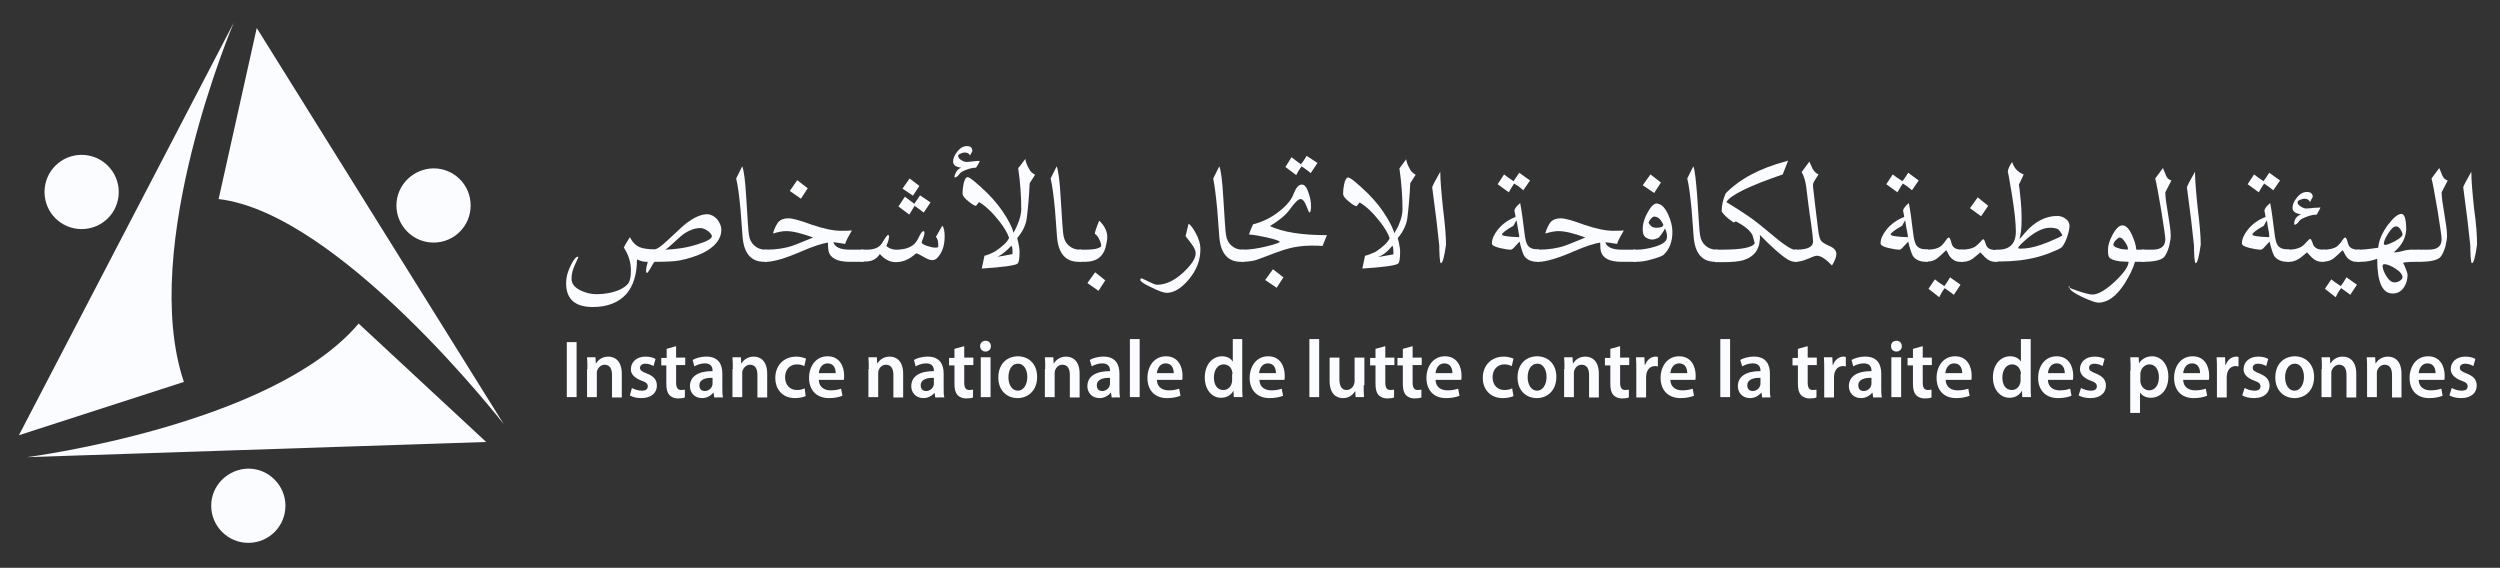 <svg xmlns="http://www.w3.org/2000/svg" xmlns:xlink="http://www.w3.org/1999/xlink" id="Layer_1" x="0px" y="0px" viewBox="0 0 741 168.3" style="enable-background:new 0 0 741 168.3;" xml:space="preserve">
<rect x="0" y="0" width="741" height="168.3" fill="#333333" stroke="none"/>
<style type="text/css">
	.st0{fill:#FAFCFF;}
</style>
<g>
	<path class="st0" d="M62.6,149.9c0,6,4.9,11,11,11c6.1,0,11-4.9,11-11c0-6-4.9-11-11-11C67.5,139,62.6,143.9,62.6,149.9"></path>
	<path class="st0" d="M13.2,56.9c0,6.1,4.9,11,11,11c6.1,0,11-4.9,11-11c0-6-4.9-11-11-11C18.1,45.9,13.2,50.8,13.2,56.9"></path>
	<path class="st0" d="M117.5,60.9c0,6,4.9,11,11,11c6.1,0,11-4.9,11-11c0-6.1-4.9-11-11-11C122.4,50,117.5,54.9,117.5,60.9"></path>
	<path class="st0" d="M144.1,131L8,135.5c0,0,72.8-9.4,98.3-39.6L144.1,131z"></path>
	<path class="st0" d="M54.5,113.2L5.6,129L69.3,6.7C69.3,6.7,41,73.1,54.5,113.2"></path>
	<path class="st0" d="M64.8,59L76.1,8.3l73.2,117.4C149.3,125.7,100.7,63.2,64.8,59"></path>
</g>
<g>
	<g>
		<path class="st0" d="M213.8,68.1c0,2.8-1.9,5.1-5.5,6.9c-2.1,1-4.4,1.7-6.9,2.2c-1.6,0.3-4.1,0.4-7.4,0.4c-0.3,0.3-0.7,1-1.3,2.1    c-0.5,0.8-0.8,1.2-0.9,1.2c-0.2,0-0.3-0.2-0.3-0.6c0-0.8,0.2-1.7,0.5-2.7h-0.5c-0.9,0-1.8-0.3-2.7-0.7c0,4.4-1.1,7.9-3.2,10.3    c-2.3,2.5-5.6,3.8-9.9,3.8c-5.2,0-7.9-2.3-7.9-7c0-1.9,0.5-3.7,1.5-5.6c0.8-1.5,1.4-2.3,1.9-2.3c0.1,0,0.2,0,0.2,0.2l-1,2.2    c-0.7,1.5-1,2.8-1,4.1c0,1.5,0.9,2.6,2.7,3.5c1.5,0.7,3,1.1,4.7,1.1c2.4,0,4.7-0.4,6.8-1.3c1.3-0.6,2.3-1.3,2.8-2.2    c0.4-0.8,0.6-1.9,0.6-3.5c0-2.5-0.7-4.7-2.1-6.8c0.3-0.7,0.9-1.7,1.8-3.1c0.7,1.4,1.7,2.5,3,3c1,0.4,2.5,0.6,4.3,0.6    c0.7,0,2-0.9,3.9-2.7c2.9-2.7,4.7-4.4,5.5-5c2.4-1.8,4.4-2.7,6.2-2.7c1,0,2,0.5,2.9,1.4C213.4,66.1,213.8,67,213.8,68.1 M211,70    c0-0.3-0.3-0.8-1-1.4c-0.8-0.6-1.6-1-2.4-1c-1.5,0-3,0.5-4.6,1.5c-0.9,0.6-2,1.6-3.5,3c-1.2,1.1-2,1.8-2.4,1.9    c3.4-0.1,6.6-0.6,9.7-1.6C209.7,71.5,211,70.7,211,70"></path>
		<path class="st0" d="M227.4,77.6h-0.9c-3.9,0-6-2.5-6.4-7.4l-0.6-8c-0.4-4.2-0.8-7.3-1.3-9.3l1.8-3.6c0.5,1.2,0.9,4.3,1.2,9.5    c0.4,6.3,0.6,9.9,0.8,10.9c0.2,1.3,0.7,2.3,1.6,3.1c0.9,0.8,2,1.2,3.2,1.2h0.5V77.6z"></path>
		<path class="st0" d="M256,77.6h-4.2c-3.6,0-5.7-1.1-6.2-3.1c-0.1-0.4-0.2-1.2-0.2-2.6c-1.5,0.2-4.1,1-7.6,2.5    c-5,2.2-8.6,3.2-10.6,3.2h-0.5V74h0.4c2.9,0,5.6-0.4,7.9-1.2c0.1,0,2.1-0.8,6-2.4c-3.3-1.2-5.9-1.9-8-1.9c-0.9,0-2.2,0.2-3.8,0.7    c-0.1,0,0-0.3,0.2-0.9c0.5-1.3,1-2.2,1.5-2.7c0.7-0.6,1.6-0.9,2.9-0.9c1,0,3.3,0.6,6.8,1.9c3.5,1.2,6.4,1.8,8.6,1.8    c1.4,0,2.5,0,3.3-0.1c-1,1.7-1.7,3-2,4c-1.9-0.3-3-0.5-3.5-0.5c0.5,1.5,2.1,2.2,5,2.2h4V77.6z M239.4,55.8l-2,3.1l-3.3-2.3    l2.2-3.2L239.4,55.8z"></path>
		<path class="st0" d="M280,70c0,2.5-0.6,4.6-1.9,6.1c-0.5,0.7-1.1,1-1.8,1c-0.6,0-1.5-0.3-2.6-1c-1.1-0.6-1.8-1-2-1    c-0.1,0-0.2,0-0.3,0.1c-1.9,1.7-3.8,2.5-5.9,2.5c-1.7,0-3.3-0.8-4.7-2.4c-1,1.5-2.4,2.2-4.1,2.2h-1.6V74h1.8    c2.2,0,3.7-0.6,4.5-1.9c1.1-1.8,1.7-2.6,1.9-2.5c0.1,0.1,0.2,0.2,0.2,0.5c0,0.8-0.3,1.7-0.8,2.8c0.9,0.8,2.1,1.2,3.5,1.1    c2-0.1,3.5-0.6,4.6-1.5c0.6-0.5,1.2-1.4,1.7-2.5c0.4-0.9,0.8-1.4,1.2-1.5c0.2,0,0.3,0.2,0.3,0.5c0,0.6-0.3,1.5-0.8,2.7    c-0.1,0.4,0.4,0.8,1.6,1.2c1,0.3,1.8,0.5,2.3,0.5c0.3,0,0.6,0,0.9-0.1c0.1,0,0.1-0.2,0.1-0.5c0-1.3-0.2-2.1-0.7-2.6l1.9-3.3    C279.7,67.3,280,68.4,280,70 M275.8,60l-2,3l-2.7-2l-1.6,2.6l-3.2-2.4l1.9-2.9l2.8,2.1l1.7-2.5L275.8,60z M272.5,55.1l-1.9,2.9    l-3.1-2.1l2.1-3L272.5,55.1z"></path>
		<path class="st0" d="M290.4,47.7c-0.1,0.4-0.5,1.1-1.1,2c-1.2,0-2.6,0.4-4.2,1.2c-0.2,0.1-0.5,0.4-1,1c-0.4,0.5-0.8,0.7-1.1,0.7    c-0.1,0-0.1-0.1-0.1-0.2c0-0.2,0.1-0.6,0.3-1c0.3-0.8,0.9-1.4,1.7-1.7c-1.6-0.2-2.4-0.8-2.4-1.8c0-0.9,0.4-1.8,1.1-2.8    c0.9-1.2,1.9-1.8,3-1.8c1.1,0,1.6,0.5,1.6,1.5c-0.1,0.3-0.4,0.7-0.7,1.3c-0.2-0.6-0.8-0.9-1.6-0.9c-0.3,0-0.7,0.1-1.1,0.3    c-0.5,0.2-0.8,0.4-0.8,0.7c0,0.5,0.3,0.9,1,1.3c0.6,0.4,1.1,0.5,1.6,0.5c0.4,0,1.1-0.1,2-0.2C289.3,47.7,289.9,47.7,290.4,47.7     M306.8,51.8l-1.6,2.5c-0.2,4.1-0.5,7.6-0.9,10.6c-0.3,2-1.3,3.9-2.9,5.8c0-0.6,0.1-0.2,0.4,1.1c0.3,1.3,0.4,2.2,0.4,2.7    c0,2.2-0.2,3.4-0.7,3.7c-0.8,0.5-4.3,1-10.5,1.4l0.8-3.8c0.6-0.1,1.7-0.5,3.2-1.3c2.2-1.5,3.6-2.8,4.1-4c-0.5-1.5-1.5-3.1-2.8-4.8    c-2.1-2.7-4.2-4.7-6.1-5.8l-0.9,1.1l-0.1,0c-0.3,0-1-0.4-2-1.2c-1.3-1-1.9-1.8-1.9-2.5c0-0.9,0.1-1.8,0.3-2.8c0.3-1.3,0.7-2,1.2-2    c0.6,0,2.6,1.6,5.9,4.8c2.1,2.1,4,4.4,5.6,7.1c1.2,2,1.9,3.6,2.1,4.6c1.5-2.7,2.3-5.1,2.3-7.1c0-3.8-0.3-7.8-0.9-12v-0.1    c0.5-0.5,1.2-1.5,2.1-2.7c0.1,0.9,0.5,1.9,1.2,3.1C305.4,50.8,305.9,51.3,306.8,51.8 M300.1,75.3v-1.1c0-0.6-0.1-1-0.3-1.4    c-1.4,1.5-2.7,2.6-4.1,3.3C296.9,75.9,298.3,75.7,300.1,75.3"></path>
		<path class="st0" d="M320.5,77.6h-0.8c-3.9,0-6-2.5-6.4-7.4l-0.6-8c-0.4-4.2-0.8-7.3-1.3-9.3l1.8-3.6c0.5,1.2,0.9,4.3,1.2,9.5    c0.4,6.3,0.6,9.9,0.8,10.9c0.2,1.3,0.7,2.3,1.6,3.1c0.9,0.8,2,1.2,3.2,1.2h0.5V77.6z"></path>
		<path class="st0" d="M328.2,70.3c0,0.7-0.2,1.7-0.5,3c-0.8,2.9-2.8,4.3-6.1,4.3h-1.7V74h2.1c1.1,0,2-0.1,2.6-0.2    c1.2-0.3,1.8-0.6,1.8-0.9c0-0.6-0.2-1.2-0.6-2c-0.4-0.8-0.8-1.3-1.3-1.6c0-0.4,0.4-1.7,1.3-3.9C327.4,66.9,328.2,68.6,328.2,70.3     M327.6,83.1l-2,3.1l-3.3-2.3l2.3-3.2L327.6,83.1z"></path>
		<path class="st0" d="M355.8,73.9c0,3.3-1.2,6.3-3.5,9c-2.2,2.6-4.4,3.9-6.5,3.9c-0.8,0-2.3-0.5-4.5-1.6c-2.2-1-3.3-1.8-3.3-2.2    c0-0.3,0.1-0.5,0.3-0.5c0.2,0,0.8,0.3,2,0.9c1.2,0.6,2.1,1,2.7,1c2.5,0,5.1-1.2,7.8-3.7c2.4-2.3,3.6-4.1,3.6-5.6    c0-0.8-0.4-1.7-1.3-2.9c-0.1-0.2-0.7-0.9-1.7-2.2c0.2-0.8,0.5-2,0.9-3.7c0.6,0.4,1.3,1.3,2,2.6C355.3,70.6,355.8,72.3,355.8,73.9"></path>
		<path class="st0" d="M368.7,77.6h-0.9c-3.9,0-6-2.5-6.4-7.4l-0.6-8c-0.4-4.2-0.8-7.3-1.2-9.3l1.8-3.6c0.5,1.2,0.9,4.3,1.2,9.5    c0.4,6.3,0.6,9.9,0.8,10.9c0.2,1.3,0.7,2.3,1.6,3.1c0.9,0.8,2,1.2,3.2,1.2h0.5V77.6z"></path>
		<path class="st0" d="M393.3,69.7l-1.3,3.2c-1.1-0.1-2.2-0.1-3.2-0.1c-2.5,0-5,0.3-7.4,1c-1.7,0.5-4.2,1.4-7.8,2.8    c-1.6,0.7-3.5,1-5.4,1H368V74h0.4c2,0,4.3-0.3,7.1-1c2.5-0.6,3.8-1.1,3.8-1.3c0-0.3-1.2-0.7-3.7-1.3c-2.2-0.5-4-0.8-5.4-0.9    c0.2-0.7,0.6-1.7,1.2-3c2.7-0.7,5.3-1.9,7.7-3.8c2.2-1.7,3.7-3.5,4.3-5.2c0.7-1.8,1.5-2.8,2.5-2.8c0.8,0,1.5,0.9,2,2.6    c0.5,1.4,0.7,2.7,0.7,3.9c0,1.2-0.2,1.8-0.5,1.8c-0.1,0-0.4-0.7-0.9-2c-0.5-1.3-1.1-2-1.7-2c-0.7,0-1.8,1.1-3.3,3.2    c-0.9,1.3-2.8,3-5.8,4.8C380.2,68.8,385.8,69.7,393.3,69.7 M380.4,82.2l-2,3.1L375,83l2.3-3.2L380.4,82.2z M390.5,48.3l-2,3    c-0.6-0.5-1.5-1.2-2.7-2c-0.4,0.5-1,1.4-1.6,2.6l-3.2-2.4l1.8-2.9c0.6,0.5,1.6,1.2,2.8,2.1c0.4-0.5,1-1.3,1.7-2.5L390.5,48.3z"></path>
		<path class="st0" d="M419.6,51.8l-1.6,2.5c-0.2,4.1-0.5,7.6-0.9,10.6c-0.3,1.9-1.3,3.9-2.9,5.8c0-0.6,0.1-0.2,0.4,1.1    c0.3,1.3,0.4,2.2,0.4,2.7c0,2.2-0.2,3.4-0.7,3.7c-0.8,0.5-4.3,1-10.5,1.4l0.8-3.8c0.6-0.1,1.7-0.5,3.2-1.2c2.2-1.5,3.6-2.8,4.1-4    c-0.5-1.5-1.5-3.1-2.8-4.8c-2.1-2.7-4.2-4.7-6.1-5.8l-0.9,1.1l-0.1,0c-0.3,0-1-0.4-2-1.2c-1.3-1-1.9-1.8-1.9-2.5    c0-0.9,0.1-1.8,0.3-2.8c0.3-1.3,0.7-2,1.2-2c0.6,0,2.6,1.6,5.9,4.8c2.1,2.1,4,4.4,5.6,7.1c1.2,2,1.9,3.6,2.2,4.6    c0.8-1.5,1.3-2.3,1.3-2.5c0.7-1.6,1.1-3.1,1.1-4.6c0-3.8-0.3-7.8-0.9-12v-0.1l2-2.7c0.1,0.9,0.5,1.9,1.2,3.1    C418.2,50.8,418.8,51.3,419.6,51.8 M413,75.4v-1.1c0-0.6-0.1-1.1-0.3-1.5c-1.4,1.8-2.9,2.9-4.3,3.4C409.6,76,411.2,75.7,413,75.4"></path>
		<path class="st0" d="M428.6,72.5c-0.5,3.6-1,5.5-1.5,5.5c-0.2,0-0.3-0.6-0.4-1.9c-0.1-1.7-0.1-2.8-0.1-3.3    c-0.4-4.1-1.1-9.9-2.1-17.3c0.1-0.4,0.9-2,2.4-4.6c0,2.4,0.3,6,0.8,10.8C428.3,66.5,428.6,70.1,428.6,72.5"></path>
		<path class="st0" d="M456.3,77.6h-0.6c-1.8,0-3.1-0.6-3.9-1.7c-0.4-0.7-0.9-2.1-1.4-4.3c-0.1,0.1-0.6,0.6-1.4,1.5    c-0.5,0.6-0.9,0.9-1.2,0.9c-0.9,0-2-0.2-3.3-0.5c-1.6-0.4-2.3-0.8-2.3-1.4c0-1.2,0.6-2.6,1.8-4.1c1.3-1.6,3.1-2.9,5.2-3.7    c0-0.2-0.1-0.8-0.3-1.7c-0.1-0.4,0.2-0.9,0.8-1.6c0.6-0.6,0.9-0.9,0.9-0.7c0.4,2,0.8,5,1.3,9.1c0.2,1.6,0.5,2.7,0.9,3.3    c0.6,0.8,1.5,1.2,2.9,1.2h0.5V77.6z M453.5,53.5l-2,2.9c-0.5-0.5-1.4-1.2-2.7-2c-0.4,0.5-0.9,1.4-1.6,2.6l-3.3-2.4l1.9-2.9    c0.6,0.5,1.6,1.2,2.8,2c0.4-0.5,0.9-1.3,1.7-2.5L453.5,53.5z M450.3,70.3c0-0.2,0-0.7-0.2-1.5c-0.1-0.9-0.4-2-0.6-3.5    c-0.2,0.3-0.5,0.8-0.9,1.6c-2.3,1.3-3.4,2.2-3.4,2.6C445.2,69.9,446.9,70.2,450.3,70.3"></path>
		<path class="st0" d="M484.9,77.6h-4.2c-3.6,0-5.6-1-6.2-3.1c-0.1-0.4-0.2-1.2-0.2-2.6c-1.5,0.2-4.1,1-7.6,2.5    c-5,2.2-8.6,3.2-10.6,3.2h-0.5V74h0.4c2.9,0,5.6-0.4,7.9-1.2c0.1,0,2.1-0.8,6-2.4c-3.3-1.2-5.9-1.9-8-1.9c-0.9,0-2.2,0.2-3.8,0.7    c-0.1,0,0-0.3,0.2-0.9c0.5-1.3,1-2.2,1.5-2.7c0.7-0.6,1.7-0.9,2.9-0.9c1,0,3.3,0.6,6.8,1.9c3.5,1.2,6.4,1.8,8.6,1.8    c1.4,0,2.5,0,3.2-0.1c-1,1.7-1.7,3-2,4c-1.9-0.3-3-0.5-3.5-0.5c0.5,1.5,2.1,2.2,5,2.2h4V77.6z"></path>
		<path class="st0" d="M495.7,68.7c0,3-0.9,5.3-2.7,6.9c-0.4,0.3-1.4,0.7-3.2,1.2c-1.9,0.6-3.5,0.8-4.8,0.8h-0.9V74h1    c1.3,0,2.8-0.2,4.4-0.6c2-0.5,3.4-1.1,4-1.8c0.4-0.3,0.6-0.9,0.6-1.6c0-0.7-0.2-1.4-0.6-2.3c-0.3,0.7-0.9,1.6-1.8,2.7    c-0.8,0.4-1.4,0.6-1.9,0.6c-0.5,0-1-0.1-1.6-0.4c-0.9-0.4-1.3-1.2-1.3-2.6c0-1.7,0.5-3.4,1.6-5.3c0.9-1.6,1.8-2.4,2.6-2.4    c0.1,0,0.2,0,0.3,0.1c1.2,0.2,2.2,1.3,3.1,3.3C495.3,65.5,495.7,67.2,495.7,68.7 M492.3,54.1l-2,3.1l-3.4-2.3l2.3-3.2L492.3,54.1z     M493,66.6c-0.7-1.6-1.6-2.4-2.7-2.4c-0.5,0-1.1,0.6-1.7,1.8c0.5,0.8,1,1.3,1.5,1.4c0.3,0.1,0.7,0.1,1,0.1    C492.3,67.5,493,67.2,493,66.6"></path>
		<path class="st0" d="M509.2,77.6h-0.8c-3.9,0-6-2.5-6.4-7.4l-0.6-8c-0.4-4.2-0.8-7.3-1.3-9.3l1.8-3.6c0.5,1.2,0.8,4.3,1.2,9.5    c0.4,6.3,0.6,9.9,0.8,10.9c0.2,1.3,0.7,2.3,1.6,3.1c0.9,0.8,2,1.2,3.2,1.2h0.5V77.6z"></path>
		<path class="st0" d="M532.8,77.6H532c-0.7,0-1.5-0.3-2.3-0.8c-1.9-1.2-4.6-3.6-8.1-7.2c0.1,0.4,0.1,0.9,0,1.6    c0,0.2-0.1,0.4-0.1,0.7l-0.1,0.6c-0.6,2.3-2.1,3.8-4.6,4.6c-1.3,0.4-3.3,0.6-6.1,0.6h-2.4V74h2c5.8,0,9.1-0.6,9.8-1.9    c-0.1-0.6-0.4-1.4-0.7-2.5c-0.8-1.4-2.4-2.7-4.9-4l-0.3,0.2c-0.1,0.1-0.3,0.1-0.4,0.1c-1.7-1.1-2.8-2.2-3.5-3.2    c0-1.8,0.4-3.6,1.2-5.4c4.1-4.2,10-7.4,17.9-9.5l0.6-0.2l-1.6,4.1c-9.9,3.4-15.5,6.1-16.7,8.2c1.5,0.9,4.1,2.5,7.7,5    c1,0.7,2.6,2,5,4c4,3.4,6.5,5.1,7.5,5.1h0.7V77.6z"></path>
		<path class="st0" d="M544.3,75.3c0,0.8-0.4,1.9-1.3,3.4c-1.9-2-3.3-2.9-4.5-2.9c-0.4,0-1.3,0.3-2.6,0.9c-1.4,0.6-2.6,0.9-3.6,0.9    h-0.3V74h0.4c3.3,0,5-0.8,5-2.4c0-0.7-0.2-2.5-0.6-5.4c-0.6-3.8-1-7.3-1.4-10.5c-0.2-1.9-0.7-3.5-1.4-4.7l2.3-3.1    c0.5,1.2,0.9,1.9,1,2.2c0.5,0.8,1,1.3,1.7,1.6l-1.2,1.9c-0.4,0.6-0.5,1.2-0.4,1.9c0.3,2.7,0.8,7.1,1.6,13.4c0.2,1.1,0.4,2,0.8,2.5    c0.3,0.4,1.1,0.9,2.2,1.4C543.5,73.4,544.3,74.2,544.3,75.3"></path>
		<path class="st0" d="M571.5,77.6h-0.6c-1.8,0-3.1-0.6-3.9-1.7c-0.4-0.7-0.9-2.1-1.4-4.3c-0.1,0.1-0.6,0.6-1.4,1.5    c-0.5,0.6-0.9,0.9-1.2,0.9c-0.9,0-2-0.2-3.3-0.5c-1.6-0.4-2.3-0.8-2.3-1.4c0-1.2,0.6-2.6,1.8-4.1c1.3-1.6,3.1-2.9,5.2-3.7    c0-0.2-0.1-0.8-0.3-1.7c-0.1-0.4,0.2-0.9,0.8-1.6c0.6-0.6,0.9-0.9,0.9-0.7c0.4,2,0.8,5,1.3,9.1c0.2,1.6,0.5,2.7,0.9,3.3    c0.6,0.8,1.5,1.2,2.9,1.2h0.5V77.6z M568.7,53.5l-2,2.9c-0.5-0.5-1.4-1.2-2.7-2c-0.4,0.5-0.9,1.4-1.6,2.6l-3.3-2.4l1.9-2.9    c0.6,0.5,1.6,1.2,2.9,2c0.4-0.5,0.9-1.3,1.7-2.5L568.7,53.5z M565.5,70.3c0-0.2,0-0.7-0.2-1.5c-0.2-0.9-0.4-2-0.6-3.5    c-0.2,0.3-0.5,0.8-0.9,1.6c-2.3,1.3-3.4,2.2-3.4,2.6C560.4,69.9,562.1,70.2,565.5,70.3"></path>
		<path class="st0" d="M581.9,77.6h-1c-1.1,0-2.1-0.5-2.9-1.5c-0.2-0.2-0.4-0.6-0.7-1.2c-0.2-0.5-0.4-0.7-0.5-0.7l-1.7,1.6    c-1.1,1.1-2.3,1.7-3.5,1.7h-0.7V74h0.3c1.7,0,3-0.3,3.9-0.9c0.5-0.4,1.1-1,1.6-1.8c0.4-0.6,0.7-0.9,0.9-0.9c0.2,0,0.4,0.3,0.6,0.9    c0.2,0.8,0.4,1.4,0.7,1.8c0.5,0.6,1.4,0.9,2.5,0.9h0.5V77.6z M581.1,84.4l-2,3c-0.5-0.5-1.5-1.1-2.7-2c-0.4,0.5-1,1.4-1.6,2.7    l-3.2-2.5l1.9-2.8c0.6,0.5,1.5,1.2,2.8,2c0.4-0.5,1-1.4,1.7-2.6L581.1,84.4z"></path>
		<path class="st0" d="M592.2,77.6h-0.9c-1.1,0-2.1-0.5-3-1.4l-1.3-1.4l-1.7,1.4c-1.1,1-2.3,1.4-3.5,1.4h-0.7V74h0.3    c1.6,0,3-0.3,3.9-0.8c0.3-0.2,0.8-0.6,1.5-1.3c0.6-0.7,0.9-1,1-1c0.2,0,0.4,0.3,0.6,0.9c0.2,0.7,0.4,1.2,0.7,1.5    c0.5,0.6,1.4,0.8,2.5,0.8h0.5V77.6z M589.3,61l-2.1,3.1l-3.3-2.4l2.3-3.2L589.3,61z"></path>
		<path class="st0" d="M613.4,67c0,0.7-0.2,1.7-0.6,2.9c-0.4,1.4-1,2.5-1.6,3.3c-0.2,0.2-0.9,0.7-2.3,1.2c-1.5,0.7-3.2,1.3-5.1,1.8    c-3.4,0.9-7.1,1.3-11,1.3h-1.3V74h0.8c3.4,0,5.2-1.8,5.2-5.4c0-2.5-0.4-6.2-1.2-11.1c-0.8-4.9-1.2-7-1.2-6.4    c0-0.8,0.4-1.8,1.3-3.1c0.5,1.7,1.6,3,3.4,3.7c-0.2,0.6-0.7,1.6-1.4,3c0.1,0.4,0.2,1.6,0.4,3.4c0.3,2.5,0.4,4.8,0.4,6.9    c0,2.7-0.2,4.6-0.7,5.8c0.2,0,0.8-0.7,1.8-1.9c2.8-3.2,6-4.9,9.5-4.9c0.7,0,1.4,0.2,2.1,0.6C612.9,65.2,613.4,66,613.4,67     M611.3,69.7c-0.5-0.9-0.9-1.4-1.2-1.7c-0.5-0.3-1.3-0.5-2.5-0.5c-1.9,0-4,1-6.4,2.9c-2,1.7-3,2.7-3,3.1c0,0.1,0.2,0.2,0.7,0.2    c1.9,0,3.9-0.4,5.9-1.1c1.5-0.5,3-1.1,4.5-1.8C610.7,70.2,611.3,69.8,611.3,69.7"></path>
		<path class="st0" d="M635.5,77.6h-2.7c-0.5,1.9-1.6,4.1-3.1,6.5c-2.4,3.7-5,5.6-7.7,5.6c-0.9,0-2.5-0.6-4.9-1.7    c-2.5-1.2-3.7-2.1-3.7-2.8c0-0.2,0.1-0.3,0.2-0.3c-1.1,0-0.5,0.4,1.9,1.2c2.3,0.8,3.9,1.2,4.7,1.2c1.7,0,3.9-1.3,6.7-3.9    c2.6-2.5,4-4.4,4-5.8c-1.6-0.1-2.6-0.1-2.9-0.2c-1.3-0.2-2.3-0.5-2.8-1.1c-0.3-0.3-0.4-1.1-0.4-2.3c0-1.2,0.4-2.6,1.3-4.3    c1-1.9,2-2.9,3-2.9c1,0,1.9,0.9,2.8,2.8c0.7,1.6,1.2,3,1.3,4.4h2.4V77.6z M630.7,73.9c0.1-0.5-0.2-1.2-0.8-2.1    c-0.6-0.9-1.1-1.4-1.6-1.4c-0.3,0-0.7,0.3-1.2,0.8c-0.5,0.6-0.7,1-0.7,1.3c0,0.4,0.5,0.8,1.6,1.1c0.2,0.1,0.7,0.2,1.5,0.3    C630.3,74,630.7,74,630.7,73.9"></path>
		<path class="st0" d="M643.6,53.5c-0.4,0.8-1,2-1.8,3.5c0,1.4,0.3,3.5,0.8,6.4c0.5,2.9,0.8,5,0.8,6.5c0,0.9-0.2,1.9-0.5,3.2    c-0.4,1.3-0.8,2.2-1.3,2.9c-0.8,1.1-3,1.6-6.5,1.6h-0.3l0-3.6h3.2c2.5,0,3.8-1,3.8-3.1c0-0.7-0.4-3.5-1.2-8.5    c-0.9-5.3-1.5-8.5-1.8-9.5l2.3-3.1c0.3,0.7,0.6,1.5,0.9,2.2C642.3,52.8,642.9,53.3,643.6,53.5"></path>
		<path class="st0" d="M652.3,72.5c-0.5,3.6-1,5.5-1.5,5.5c-0.2,0-0.3-0.6-0.4-1.9c-0.1-1.7-0.1-2.8-0.1-3.3    c-0.4-4.1-1.1-9.9-2.1-17.3c0.1-0.4,0.9-2,2.4-4.6c0,2.4,0.3,6,0.8,10.8C652,66.5,652.3,70.1,652.3,72.5"></path>
		<path class="st0" d="M678.7,77.6H678c-1.8,0-3.1-0.6-3.9-1.7c-0.4-0.7-0.9-2.1-1.4-4.3c-0.1,0.1-0.6,0.6-1.4,1.5    c-0.5,0.6-0.9,0.9-1.2,0.9c-0.9,0-2-0.2-3.3-0.5c-1.6-0.4-2.3-0.8-2.3-1.4c0-1.2,0.6-2.6,1.8-4.1c1.3-1.6,3.1-2.9,5.2-3.7    c0-0.2-0.1-0.8-0.3-1.7c-0.1-0.4,0.2-0.9,0.8-1.6c0.6-0.6,0.9-0.9,0.9-0.7c0.4,2,0.8,5,1.3,9.1c0.2,1.6,0.5,2.7,0.9,3.3    c0.6,0.8,1.5,1.2,2.9,1.2h0.5V77.6z M675.8,53.5l-2,2.9c-0.6-0.5-1.5-1.2-2.7-2c-0.4,0.5-0.9,1.4-1.6,2.6l-3.3-2.4l1.9-2.9    c0.6,0.5,1.6,1.2,2.8,2c0.4-0.5,0.9-1.3,1.7-2.5L675.8,53.5z M672.6,70.3c0-0.2,0-0.7-0.1-1.5c-0.2-0.9-0.4-2-0.6-3.5    c-0.2,0.3-0.5,0.8-0.9,1.6c-2.3,1.3-3.4,2.2-3.4,2.6C667.6,69.9,669.3,70.2,672.6,70.3"></path>
		<path class="st0" d="M689,77.6h-0.9c-1.1,0-2.1-0.5-3-1.4l-1.3-1.4l-1.7,1.4c-1.1,0.9-2.3,1.4-3.5,1.4H678V74h0.3    c1.6,0,2.9-0.3,3.9-0.9c0.3-0.2,0.8-0.6,1.4-1.3c0.6-0.7,1-1,1.1-1c0.2,0,0.4,0.3,0.6,0.8c0.2,0.7,0.4,1.2,0.7,1.5    c0.5,0.6,1.3,0.9,2.5,0.9h0.5V77.6z M687.8,61.5c0,0.1-0.4,0.8-1.1,2.1c-1.4,0-2.9,0.5-4.5,1.3c-0.2,0.1-0.6,0.4-1,1    c-0.4,0.5-0.8,0.7-1.1,0.7c-0.1,0-0.1-0.1-0.1-0.3c0-1.3,0.7-2.2,2-2.8c-1.7-0.2-2.5-0.9-2.5-1.9c0-0.9,0.4-1.9,1.2-2.9    c0.9-1.2,1.9-1.8,3.1-1.8c1.1,0,1.7,0.5,1.7,1.5c-0.2,0.3-0.5,0.8-0.8,1.5c-0.3-0.7-0.8-1-1.7-1c-0.3,0-0.7,0.1-1.2,0.3    c-0.6,0.2-0.8,0.5-0.8,0.8c0,0.5,0.4,0.9,1.1,1.3c0.6,0.4,1.1,0.5,1.6,0.5c0.5,0,1.2-0.1,2.1-0.2    C686.7,61.6,687.4,61.5,687.8,61.5"></path>
		<path class="st0" d="M699.4,77.6h-1c-1.1,0-2.1-0.5-2.9-1.5c-0.2-0.2-0.4-0.6-0.7-1.2c-0.2-0.5-0.4-0.7-0.5-0.7l-1.7,1.6    c-1.1,1.1-2.3,1.7-3.5,1.7h-0.7V74h0.3c1.7,0,3-0.3,3.9-0.9c0.5-0.4,1.1-1,1.6-1.8c0.4-0.6,0.7-0.9,0.9-0.9c0.2,0,0.4,0.3,0.6,0.9    c0.2,0.8,0.4,1.4,0.7,1.8c0.5,0.6,1.4,0.9,2.5,0.9h0.5V77.6z M698.6,84.4l-2,3c-0.5-0.5-1.5-1.1-2.7-2c-0.4,0.5-1,1.4-1.6,2.7    l-3.2-2.5l1.9-2.8c0.6,0.5,1.5,1.2,2.8,2c0.4-0.5,1-1.4,1.7-2.6L698.6,84.4z"></path>
		<path class="st0" d="M717,77.6h-0.8c-2.8,0-4.2,0.2-4.2,0.5c0-0.6,0.3-0.3,0.8,0.9c0.5,1.2,0.8,2,0.8,2.5c0,1.4-0.4,2.7-1.1,3.7    c-0.8,1.2-1.9,1.8-3.3,1.8c-3.1,0-4.6-3.4-4.6-10.3c-1.7,0.6-3.2,0.9-4.7,0.9h-1.2V74h0.8c0.7,0,1.9-0.1,3.4-0.3    c1.5-0.2,2.2-0.3,2-0.3c0.2-2.2,1.2-4.5,3-6.9c1.6-2.1,2.9-3.1,3.9-3.1c0.8,0,1.3,1.3,1.4,4c0.1,2.7-1.1,5.2-3.6,7.3    c0,0.1,0.1,0.1,0.2,0.1c0.4,0,1.2-0.1,2.3-0.4c1.1-0.3,1.9-0.4,2.5-0.4h2.3V77.6z M712.1,82.2c0-0.8-0.7-1.7-2.1-2.6    c-1.3-0.8-2.4-1.3-3.3-1.3c-0.3,0-0.5,0.2-0.5,0.5c0,0.7,0.3,1.6,0.9,2.7c0.8,1.4,1.7,2.2,2.6,2.2c0.5,0,1-0.1,1.5-0.4    C711.7,83,712.1,82.6,712.1,82.2 M712.1,69.5c0-0.5-0.3-1-0.6-1.5c-0.4-0.6-0.8-0.9-1.3-0.9c-0.7,0-1.5,0.7-2.4,2.2    c-0.9,1.4-1.3,2.4-1.2,3.2l0.5,0.1c0.6-0.1,1.6-0.5,2.9-1.2C711.4,70.6,712.1,70,712.1,69.5"></path>
		<path class="st0" d="M725.5,53.5c-0.4,0.8-1,2-1.8,3.5c0,1.4,0.3,3.5,0.8,6.4c0.5,2.9,0.8,5,0.8,6.5c0,0.9-0.2,1.9-0.5,3.2    c-0.4,1.3-0.8,2.2-1.3,2.9c-0.8,1.1-3,1.6-6.5,1.6h-0.3l0-3.6h3.2c2.5,0,3.8-1,3.8-3.1c0-0.7-0.4-3.5-1.2-8.5    c-0.9-5.3-1.5-8.5-1.8-9.5l2.3-3.1c0.3,0.7,0.6,1.5,0.9,2.2C724.2,52.8,724.8,53.3,725.5,53.5"></path>
		<path class="st0" d="M734.2,72.5c-0.5,3.6-1,5.5-1.5,5.5c-0.2,0-0.3-0.6-0.4-1.9c-0.1-1.7-0.1-2.8-0.1-3.3    c-0.4-4.1-1.1-9.9-2.1-17.3c0.1-0.4,0.9-2,2.4-4.6c0,2.4,0.3,6,0.8,10.8C734,66.5,734.2,70.1,734.2,72.5"></path>
	</g>
	<g>
		<rect x="168" y="101.4" class="st0" width="2.9" height="16.3"></rect>
		<path class="st0" d="M174.1,109.4c0-1.4,0-2.5-0.1-3.5h2.5l0.1,1.8h0.1c0.5-0.9,1.7-2,3.6-2c2,0,4,1.3,4,5.1v7h-2.9v-6.7    c0-1.7-0.6-3-2.2-3c-1.1,0-1.9,0.9-2.2,1.7c-0.1,0.3-0.1,0.6-0.1,1v6.9h-2.9V109.4z"></path>
		<path class="st0" d="M187.3,115c0.7,0.4,1.9,0.8,2.9,0.8c1.3,0,1.8-0.5,1.8-1.3c0-0.8-0.5-1.2-1.9-1.7c-2.2-0.8-3.2-2.1-3.1-3.4    c0-2.1,1.7-3.7,4.3-3.7c1.3,0,2.4,0.3,3,0.7l-0.6,2.1c-0.5-0.3-1.4-0.7-2.4-0.7c-1,0-1.6,0.5-1.6,1.2c0,0.8,0.5,1.1,2,1.7    c2.1,0.8,3,1.9,3,3.6c0,2.1-1.6,3.7-4.6,3.7c-1.4,0-2.6-0.3-3.4-0.8L187.3,115z"></path>
		<path class="st0" d="M200.4,102.6v3.4h2.7v2.2h-2.7v5.2c0,1.4,0.4,2.2,1.5,2.2c0.5,0,0.9-0.1,1.1-0.1l0,2.3    c-0.4,0.2-1.2,0.3-2.1,0.3c-1,0-1.9-0.4-2.5-1c-0.6-0.7-0.9-1.7-0.9-3.3v-5.5H196v-2.2h1.6v-2.7L200.4,102.6z"></path>
		<path class="st0" d="M211.7,117.7l-0.2-1.3h-0.1c-0.7,0.9-1.9,1.6-3.3,1.6c-2.3,0-3.6-1.7-3.6-3.5c0-3,2.5-4.5,6.7-4.5v-0.2    c0-0.8-0.3-2.1-2.3-2.1c-1.1,0-2.3,0.4-3.1,0.9l-0.5-1.9c0.8-0.5,2.3-1,4.1-1c3.6,0,4.7,2.4,4.7,5v4.3c0,1.1,0,2.1,0.2,2.8H211.7z     M211.3,112c-2-0.1-4,0.4-4,2.2c0,1.2,0.7,1.7,1.6,1.7c1.1,0,2-0.8,2.2-1.6c0.1-0.2,0.1-0.5,0.1-0.7V112z"></path>
		<path class="st0" d="M217.2,109.4c0-1.4,0-2.5-0.1-3.5h2.5l0.1,1.8h0.1c0.5-0.9,1.7-2,3.6-2c2,0,4,1.3,4,5.1v7h-2.9v-6.7    c0-1.7-0.6-3-2.2-3c-1.1,0-1.9,0.9-2.2,1.7c-0.1,0.3-0.1,0.6-0.1,1v6.9h-2.9V109.4z"></path>
		<path class="st0" d="M238.8,117.4c-0.6,0.3-1.8,0.6-3.2,0.6c-3.5,0-5.8-2.4-5.8-6c0-3.5,2.3-6.3,6.3-6.3c1,0,2.1,0.3,2.8,0.6    l-0.5,2.2c-0.5-0.2-1.1-0.5-2.2-0.5c-2.2,0-3.5,1.7-3.5,3.8c0,2.4,1.5,3.8,3.5,3.8c1,0,1.7-0.2,2.3-0.5L238.8,117.4z"></path>
		<path class="st0" d="M242.7,112.7c0.1,2.1,1.7,3,3.5,3c1.3,0,2.3-0.2,3.1-0.5l0.4,2.1c-1,0.4-2.3,0.7-4,0.7c-3.7,0-5.9-2.4-5.9-6    c0-3.3,1.9-6.4,5.5-6.4c3.7,0,4.9,3.2,4.9,5.7c0,0.6,0,1-0.1,1.3H242.7z M247.7,110.6c0-1.1-0.4-2.9-2.4-2.9    c-1.8,0-2.5,1.7-2.6,2.9H247.7z"></path>
		<path class="st0" d="M257.5,109.4c0-1.4,0-2.5-0.1-3.5h2.5l0.1,1.8h0.1c0.5-0.9,1.7-2,3.6-2c2,0,4,1.3,4,5.1v7h-2.9v-6.7    c0-1.7-0.6-3-2.2-3c-1.2,0-1.9,0.9-2.2,1.7c-0.1,0.3-0.1,0.6-0.1,1v6.9h-2.9V109.4z"></path>
		<path class="st0" d="M277.2,117.7l-0.2-1.3H277c-0.7,0.9-1.9,1.6-3.3,1.6c-2.3,0-3.6-1.7-3.6-3.5c0-3,2.5-4.5,6.7-4.5v-0.2    c0-0.8-0.3-2.1-2.3-2.1c-1.1,0-2.3,0.4-3.1,0.9l-0.5-1.9c0.8-0.5,2.3-1,4.1-1c3.6,0,4.7,2.4,4.7,5v4.3c0,1.1,0,2.1,0.2,2.8H277.2z     M276.9,112c-2-0.1-4,0.4-4,2.2c0,1.2,0.7,1.7,1.6,1.7c1.1,0,2-0.8,2.2-1.6c0.1-0.2,0.1-0.5,0.1-0.7V112z"></path>
		<path class="st0" d="M285.8,102.6v3.4h2.7v2.2h-2.7v5.2c0,1.4,0.4,2.2,1.5,2.2c0.5,0,0.9-0.1,1.1-0.1l0,2.3    c-0.4,0.2-1.2,0.3-2.1,0.3c-1,0-1.9-0.4-2.5-1c-0.6-0.7-0.9-1.7-0.9-3.3v-5.5h-1.6v-2.2h1.6v-2.7L285.8,102.6z"></path>
		<path class="st0" d="M293.7,102.6c0,0.9-0.6,1.6-1.6,1.6c-0.9,0-1.6-0.7-1.6-1.6c0-0.9,0.7-1.6,1.6-1.6    C293.1,101,293.7,101.7,293.7,102.6 M290.7,105.9h2.9v11.8h-2.9V105.9z"></path>
		<path class="st0" d="M307.4,111.7c0,4.3-2.9,6.3-5.8,6.3c-3.2,0-5.7-2.3-5.7-6.1c0-3.9,2.4-6.3,5.9-6.3    C305.2,105.7,307.4,108.1,307.4,111.7 M298.9,111.8c0,2.3,1.1,4,2.8,4c1.6,0,2.8-1.7,2.8-4.1c0-1.8-0.8-3.9-2.8-3.9    C299.7,107.8,298.9,109.9,298.9,111.8"></path>
		<path class="st0" d="M309.8,109.4c0-1.4,0-2.5-0.1-3.5h2.5l0.1,1.8h0.1c0.5-0.9,1.7-2,3.6-2c2,0,4,1.3,4,5.1v7h-2.9v-6.7    c0-1.7-0.6-3-2.2-3c-1.2,0-1.9,0.9-2.2,1.7c-0.1,0.3-0.1,0.6-0.1,1v6.9h-2.9V109.4z"></path>
		<path class="st0" d="M329.5,117.7l-0.2-1.3h-0.1c-0.7,0.9-1.9,1.6-3.3,1.6c-2.3,0-3.6-1.7-3.6-3.5c0-3,2.5-4.5,6.7-4.5v-0.2    c0-0.8-0.3-2.1-2.3-2.1c-1.1,0-2.3,0.4-3.1,0.9l-0.6-1.9c0.8-0.5,2.3-1,4.1-1c3.6,0,4.7,2.4,4.7,5v4.3c0,1.1,0,2.1,0.2,2.8H329.5z     M329.1,112c-2-0.1-4,0.4-4,2.2c0,1.2,0.7,1.7,1.6,1.7c1.1,0,2-0.8,2.2-1.6c0.1-0.2,0.1-0.5,0.1-0.7V112z"></path>
		<rect x="334.9" y="100.5" class="st0" width="2.9" height="17.2"></rect>
		<path class="st0" d="M342.9,112.7c0.1,2.1,1.7,3,3.5,3c1.3,0,2.3-0.2,3.1-0.5l0.4,2.1c-1,0.4-2.3,0.7-4,0.7c-3.7,0-5.8-2.4-5.8-6    c0-3.3,1.9-6.4,5.5-6.4c3.7,0,4.9,3.2,4.9,5.7c0,0.6,0,1-0.1,1.3H342.9z M347.9,110.6c0-1.1-0.4-2.9-2.4-2.9    c-1.8,0-2.5,1.7-2.6,2.9H347.9z"></path>
		<path class="st0" d="M368.2,100.5v13.9c0,1.2,0,2.5,0.1,3.3h-2.6l-0.1-1.9h0c-0.7,1.3-2,2.1-3.7,2.1c-2.7,0-4.8-2.4-4.8-6    c0-4,2.4-6.3,5.1-6.3c1.6,0,2.7,0.7,3.2,1.6h0v-6.7H368.2z M365.3,110.9c0-0.3,0-0.5-0.1-0.8c-0.2-1.2-1.2-2.1-2.5-2.1    c-1.8,0-2.9,1.7-2.9,3.9c0,2.2,1,3.7,2.8,3.7c1.2,0,2.2-0.8,2.5-2.1c0.1-0.3,0.1-0.5,0.1-0.9V110.9z"></path>
		<path class="st0" d="M373.3,112.7c0.1,2.1,1.7,3,3.5,3c1.3,0,2.3-0.2,3.1-0.5l0.4,2.1c-1,0.4-2.3,0.7-4,0.7c-3.7,0-5.9-2.4-5.9-6    c0-3.3,1.9-6.4,5.5-6.4c3.7,0,4.9,3.2,4.9,5.7c0,0.6,0,1-0.1,1.3H373.3z M378.2,110.6c0-1.1-0.4-2.9-2.4-2.9    c-1.8,0-2.5,1.7-2.6,2.9H378.2z"></path>
		<rect x="388.1" y="100.5" class="st0" width="2.9" height="17.2"></rect>
		<path class="st0" d="M404.2,114.2c0,1.4,0,2.6,0.1,3.5h-2.5l-0.1-1.8h0c-0.5,0.8-1.6,2.1-3.6,2.1c-2.1,0-4-1.3-4-5.1v-6.9h2.9v6.4    c0,1.9,0.6,3.2,2.1,3.2c1.1,0,1.9-0.8,2.2-1.6c0.1-0.3,0.2-0.6,0.2-0.9v-7.1h2.9V114.2z"></path>
		<path class="st0" d="M410.6,102.6v3.4h2.7v2.2h-2.7v5.2c0,1.4,0.4,2.2,1.5,2.2c0.5,0,0.9-0.1,1.1-0.1l0,2.3    c-0.4,0.2-1.2,0.3-2.1,0.3c-1,0-1.9-0.4-2.5-1c-0.6-0.7-0.9-1.7-0.9-3.3v-5.5h-1.6v-2.2h1.6v-2.7L410.6,102.6z"></path>
		<path class="st0" d="M418.7,102.6v3.4h2.7v2.2h-2.7v5.2c0,1.4,0.4,2.2,1.5,2.2c0.5,0,0.9-0.1,1.1-0.1l0,2.3    c-0.4,0.2-1.2,0.3-2.1,0.3c-1,0-1.9-0.4-2.5-1c-0.6-0.7-0.9-1.7-0.9-3.3v-5.5h-1.6v-2.2h1.6v-2.7L418.7,102.6z"></path>
		<path class="st0" d="M425.5,112.7c0.1,2.1,1.7,3,3.5,3c1.3,0,2.3-0.2,3.2-0.5l0.4,2.1c-1,0.4-2.3,0.7-4,0.7c-3.7,0-5.8-2.4-5.8-6    c0-3.3,1.9-6.4,5.5-6.4c3.7,0,4.9,3.2,4.9,5.7c0,0.6,0,1-0.1,1.3H425.5z M430.5,110.6c0-1.1-0.4-2.9-2.4-2.9    c-1.8,0-2.5,1.7-2.6,2.9H430.5z"></path>
		<path class="st0" d="M448.6,117.4c-0.6,0.3-1.8,0.6-3.2,0.6c-3.5,0-5.9-2.4-5.9-6c0-3.5,2.3-6.3,6.3-6.3c1,0,2.1,0.3,2.8,0.6    l-0.5,2.2c-0.5-0.2-1.1-0.5-2.2-0.5c-2.2,0-3.5,1.7-3.5,3.8c0,2.4,1.5,3.8,3.5,3.8c1,0,1.7-0.2,2.3-0.5L448.6,117.4z"></path>
		<path class="st0" d="M461.3,111.7c0,4.3-2.9,6.3-5.8,6.3c-3.2,0-5.7-2.3-5.7-6.1c0-3.9,2.4-6.3,5.9-6.3    C459.1,105.7,461.3,108.1,461.3,111.7 M452.8,111.8c0,2.3,1.1,4,2.8,4c1.6,0,2.8-1.7,2.8-4.1c0-1.8-0.8-3.9-2.7-3.9    C453.6,107.8,452.8,109.9,452.8,111.8"></path>
		<path class="st0" d="M463.7,109.4c0-1.4,0-2.5-0.1-3.5h2.5l0.1,1.8h0.1c0.5-0.9,1.7-2,3.6-2c2,0,4,1.3,4,5.1v7h-2.9v-6.7    c0-1.7-0.6-3-2.2-3c-1.2,0-1.9,0.9-2.2,1.7c-0.1,0.3-0.1,0.6-0.1,1v6.9h-2.9V109.4z"></path>
		<path class="st0" d="M480.2,102.6v3.4h2.7v2.2h-2.7v5.2c0,1.4,0.4,2.2,1.5,2.2c0.5,0,0.9-0.1,1.1-0.1l0,2.3    c-0.4,0.2-1.2,0.3-2.1,0.3c-1,0-1.9-0.4-2.5-1c-0.6-0.7-0.9-1.7-0.9-3.3v-5.5h-1.6v-2.2h1.6v-2.7L480.2,102.6z"></path>
		<path class="st0" d="M485,109.7c0-1.6,0-2.7-0.1-3.8h2.5l0.1,2.3h0.1c0.6-1.7,1.9-2.5,3.1-2.5c0.3,0,0.4,0,0.7,0.1v2.8    c-0.2,0-0.5-0.1-0.8-0.1c-1.4,0-2.3,0.9-2.6,2.3c0,0.3-0.1,0.6-0.1,0.9v6.1H485V109.7z"></path>
		<path class="st0" d="M495.1,112.7c0.1,2.1,1.7,3,3.5,3c1.3,0,2.3-0.2,3.1-0.5l0.4,2.1c-1,0.4-2.3,0.7-4,0.7c-3.7,0-5.9-2.4-5.9-6    c0-3.3,1.9-6.4,5.5-6.4c3.7,0,4.9,3.2,4.9,5.7c0,0.6,0,1-0.1,1.3H495.1z M500.1,110.6c0-1.1-0.4-2.9-2.4-2.9    c-1.8,0-2.5,1.7-2.6,2.9H500.1z"></path>
		<rect x="509.9" y="100.5" class="st0" width="2.9" height="17.2"></rect>
		<path class="st0" d="M522.3,117.7l-0.2-1.3H522c-0.7,0.9-1.9,1.6-3.3,1.6c-2.3,0-3.6-1.7-3.6-3.5c0-3,2.5-4.5,6.7-4.5v-0.2    c0-0.8-0.3-2.1-2.3-2.1c-1.1,0-2.3,0.4-3.1,0.9l-0.6-1.9c0.8-0.5,2.3-1,4.1-1c3.6,0,4.7,2.4,4.7,5v4.3c0,1.1,0,2.1,0.2,2.8H522.3z     M521.9,112c-2-0.1-4,0.4-4,2.2c0,1.2,0.7,1.7,1.6,1.7c1.1,0,2-0.8,2.2-1.6c0.1-0.2,0.1-0.5,0.1-0.7V112z"></path>
		<path class="st0" d="M535.8,102.6v3.4h2.7v2.2h-2.7v5.2c0,1.4,0.4,2.2,1.5,2.2c0.5,0,0.9-0.1,1.1-0.1l0,2.3    c-0.4,0.2-1.2,0.3-2.1,0.3c-1,0-1.9-0.4-2.5-1c-0.6-0.7-0.9-1.7-0.9-3.3v-5.5h-1.6v-2.2h1.6v-2.7L535.8,102.6z"></path>
		<path class="st0" d="M540.7,109.7c0-1.6,0-2.7-0.1-3.8h2.5l0.1,2.3h0.1c0.6-1.7,1.9-2.5,3.1-2.5c0.3,0,0.4,0,0.7,0.1v2.8    c-0.2,0-0.5-0.1-0.8-0.1c-1.4,0-2.3,0.9-2.6,2.3c0,0.3-0.1,0.6-0.1,0.9v6.1h-2.9V109.7z"></path>
		<path class="st0" d="M555.2,117.7l-0.2-1.3h-0.1c-0.7,0.9-1.9,1.6-3.3,1.6c-2.3,0-3.6-1.7-3.6-3.5c0-3,2.5-4.5,6.7-4.5v-0.2    c0-0.8-0.3-2.1-2.3-2.1c-1.1,0-2.3,0.4-3.1,0.9l-0.5-1.9c0.8-0.5,2.3-1,4.1-1c3.6,0,4.7,2.4,4.7,5v4.3c0,1.1,0,2.1,0.2,2.8H555.2z     M554.8,112c-2-0.1-4,0.4-4,2.2c0,1.2,0.7,1.7,1.6,1.7c1.1,0,2-0.8,2.2-1.6c0.1-0.2,0.1-0.5,0.1-0.7V112z"></path>
		<path class="st0" d="M563.7,102.6c0,0.9-0.6,1.6-1.6,1.6c-1,0-1.6-0.7-1.6-1.6c0-0.9,0.6-1.6,1.6-1.6    C563.1,101,563.7,101.7,563.7,102.6 M560.6,105.9h2.9v11.8h-2.9V105.9z"></path>
		<path class="st0" d="M569.9,102.6v3.4h2.7v2.2h-2.7v5.2c0,1.4,0.4,2.2,1.5,2.2c0.5,0,0.9-0.1,1.1-0.1l0,2.3    c-0.4,0.2-1.2,0.3-2.1,0.3c-1,0-1.9-0.4-2.5-1c-0.6-0.7-0.9-1.7-0.9-3.3v-5.5h-1.6v-2.2h1.6v-2.7L569.9,102.6z"></path>
		<path class="st0" d="M576.7,112.7c0.1,2.1,1.7,3,3.5,3c1.3,0,2.3-0.2,3.2-0.5l0.4,2.1c-1,0.4-2.3,0.7-4,0.7c-3.7,0-5.8-2.4-5.8-6    c0-3.3,1.9-6.4,5.5-6.4c3.7,0,4.9,3.2,4.9,5.7c0,0.6,0,1-0.1,1.3H576.7z M581.6,110.6c0-1.1-0.4-2.9-2.4-2.9    c-1.8,0-2.5,1.7-2.6,2.9H581.6z"></path>
		<path class="st0" d="M601.9,100.5v13.9c0,1.2,0,2.5,0.1,3.3h-2.6l-0.1-1.9h0c-0.7,1.3-2,2.1-3.7,2.1c-2.7,0-4.9-2.4-4.9-6    c0-4,2.4-6.3,5.1-6.3c1.6,0,2.7,0.7,3.2,1.6h0v-6.7H601.9z M599,110.9c0-0.3,0-0.5-0.1-0.8c-0.3-1.2-1.2-2.1-2.5-2.1    c-1.8,0-2.9,1.7-2.9,3.9c0,2.2,1,3.7,2.8,3.7c1.2,0,2.2-0.8,2.5-2.1c0.1-0.3,0.1-0.5,0.1-0.9V110.9z"></path>
		<path class="st0" d="M607,112.7c0.1,2.1,1.7,3,3.5,3c1.3,0,2.3-0.2,3.1-0.5l0.4,2.1c-1,0.4-2.3,0.7-4,0.7c-3.7,0-5.9-2.4-5.9-6    c0-3.3,1.9-6.4,5.5-6.4c3.7,0,4.9,3.2,4.9,5.7c0,0.6,0,1-0.1,1.3H607z M612,110.6c0-1.1-0.4-2.9-2.4-2.9c-1.8,0-2.5,1.7-2.6,2.9    H612z"></path>
		<path class="st0" d="M616.8,115c0.7,0.4,1.9,0.8,2.9,0.8c1.3,0,1.8-0.5,1.8-1.3c0-0.8-0.5-1.2-1.9-1.7c-2.2-0.8-3.1-2.1-3.1-3.4    c0-2.1,1.7-3.7,4.3-3.7c1.3,0,2.4,0.3,3,0.7l-0.6,2.1c-0.5-0.3-1.4-0.7-2.4-0.7c-1,0-1.6,0.5-1.6,1.2c0,0.8,0.5,1.1,2,1.7    c2,0.8,3,1.9,3,3.6c0,2.1-1.6,3.7-4.6,3.7c-1.4,0-2.6-0.3-3.5-0.8L616.8,115z"></path>
		<path class="st0" d="M631.5,109.8c0-1.5,0-2.8-0.1-3.9h2.5l0.1,1.8h0c0.8-1.3,2.2-2.1,3.9-2.1c2.6,0,4.8,2.3,4.8,6    c0,4.3-2.6,6.3-5.2,6.3c-1.4,0-2.6-0.6-3.2-1.6h0v6.1h-2.9V109.8z M634.4,112.8c0,0.3,0,0.6,0.1,0.8c0.3,1.2,1.3,2.1,2.5,2.1    c1.8,0,2.9-1.6,2.9-3.9c0-2.1-1-3.8-2.8-3.8c-1.2,0-2.3,0.9-2.6,2.2c-0.1,0.2-0.1,0.5-0.1,0.8V112.8z"></path>
		<path class="st0" d="M647.1,112.7c0.1,2.1,1.7,3,3.5,3c1.3,0,2.3-0.2,3.2-0.5l0.4,2.1c-1,0.4-2.3,0.7-4,0.7c-3.7,0-5.8-2.4-5.8-6    c0-3.3,1.9-6.4,5.5-6.4c3.7,0,4.9,3.2,4.9,5.7c0,0.6,0,1-0.1,1.3H647.1z M652.1,110.6c0-1.1-0.4-2.9-2.4-2.9    c-1.8,0-2.5,1.7-2.6,2.9H652.1z"></path>
		<path class="st0" d="M657.1,109.7c0-1.6,0-2.7-0.1-3.8h2.5l0.1,2.3h0.1c0.6-1.7,1.9-2.5,3.1-2.5c0.3,0,0.4,0,0.7,0.1v2.8    c-0.2,0-0.5-0.1-0.8-0.1c-1.4,0-2.3,0.9-2.6,2.3c0,0.3-0.1,0.6-0.1,0.9v6.1h-2.9V109.7z"></path>
		<path class="st0" d="M665.3,115c0.7,0.4,1.9,0.8,2.9,0.8c1.3,0,1.8-0.5,1.8-1.3c0-0.8-0.5-1.2-1.9-1.7c-2.2-0.8-3.2-2.1-3.1-3.4    c0-2.1,1.7-3.7,4.3-3.7c1.3,0,2.4,0.3,3,0.7l-0.6,2.1c-0.5-0.3-1.4-0.7-2.4-0.7c-1,0-1.6,0.5-1.6,1.2c0,0.8,0.5,1.1,2,1.7    c2,0.8,3,1.9,3,3.6c0,2.1-1.6,3.7-4.6,3.7c-1.4,0-2.6-0.3-3.5-0.8L665.3,115z"></path>
		<path class="st0" d="M685.9,111.7c0,4.3-2.9,6.3-5.8,6.3c-3.2,0-5.7-2.3-5.7-6.1c0-3.9,2.4-6.3,5.9-6.3    C683.6,105.7,685.9,108.1,685.9,111.7 M677.3,111.8c0,2.3,1.1,4,2.8,4c1.6,0,2.8-1.7,2.8-4.1c0-1.8-0.8-3.9-2.7-3.9    C678.2,107.8,677.3,109.9,677.3,111.8"></path>
		<path class="st0" d="M688.2,109.4c0-1.4,0-2.5-0.1-3.5h2.5l0.1,1.8h0.1c0.5-0.9,1.7-2,3.6-2c2,0,4,1.3,4,5.1v7h-2.9v-6.7    c0-1.7-0.6-3-2.2-3c-1.1,0-1.9,0.9-2.2,1.7c-0.1,0.3-0.1,0.6-0.1,1v6.9h-2.9V109.4z"></path>
		<path class="st0" d="M701.6,109.4c0-1.4,0-2.5-0.1-3.5h2.5l0.1,1.8h0.1c0.5-0.9,1.7-2,3.6-2c2,0,4,1.3,4,5.1v7H709v-6.7    c0-1.7-0.6-3-2.2-3c-1.1,0-1.9,0.9-2.2,1.7c-0.1,0.3-0.1,0.6-0.1,1v6.9h-2.9V109.4z"></path>
		<path class="st0" d="M716.9,112.7c0.1,2.1,1.7,3,3.5,3c1.3,0,2.3-0.2,3.2-0.5l0.4,2.1c-1,0.4-2.3,0.7-4,0.7c-3.7,0-5.8-2.4-5.8-6    c0-3.3,1.9-6.4,5.5-6.4c3.7,0,4.9,3.2,4.9,5.7c0,0.6,0,1-0.1,1.3H716.9z M721.9,110.6c0-1.1-0.4-2.9-2.4-2.9    c-1.8,0-2.5,1.7-2.6,2.9H721.9z"></path>
		<path class="st0" d="M726.7,115c0.7,0.4,1.9,0.8,2.9,0.8c1.3,0,1.8-0.5,1.8-1.3c0-0.8-0.5-1.2-1.9-1.7c-2.2-0.8-3.1-2.1-3.1-3.4    c0-2.1,1.7-3.7,4.3-3.7c1.3,0,2.4,0.3,3,0.7l-0.6,2.1c-0.5-0.3-1.4-0.7-2.4-0.7c-1,0-1.6,0.5-1.6,1.2c0,0.8,0.5,1.1,2,1.7    c2.1,0.8,3,1.9,3,3.6c0,2.1-1.6,3.7-4.6,3.7c-1.4,0-2.6-0.3-3.5-0.8L726.7,115z"></path>
	</g>
</g>
<g>
</g>
<g>
</g>
<g>
</g>
<g>
</g>
<g>
</g>
<g>
</g>
<g>
</g>
<g>
</g>
<g>
</g>
<g>
</g>
<g>
</g>
<g>
</g>
<g>
</g>
<g>
</g>
<g>
</g>
</svg>